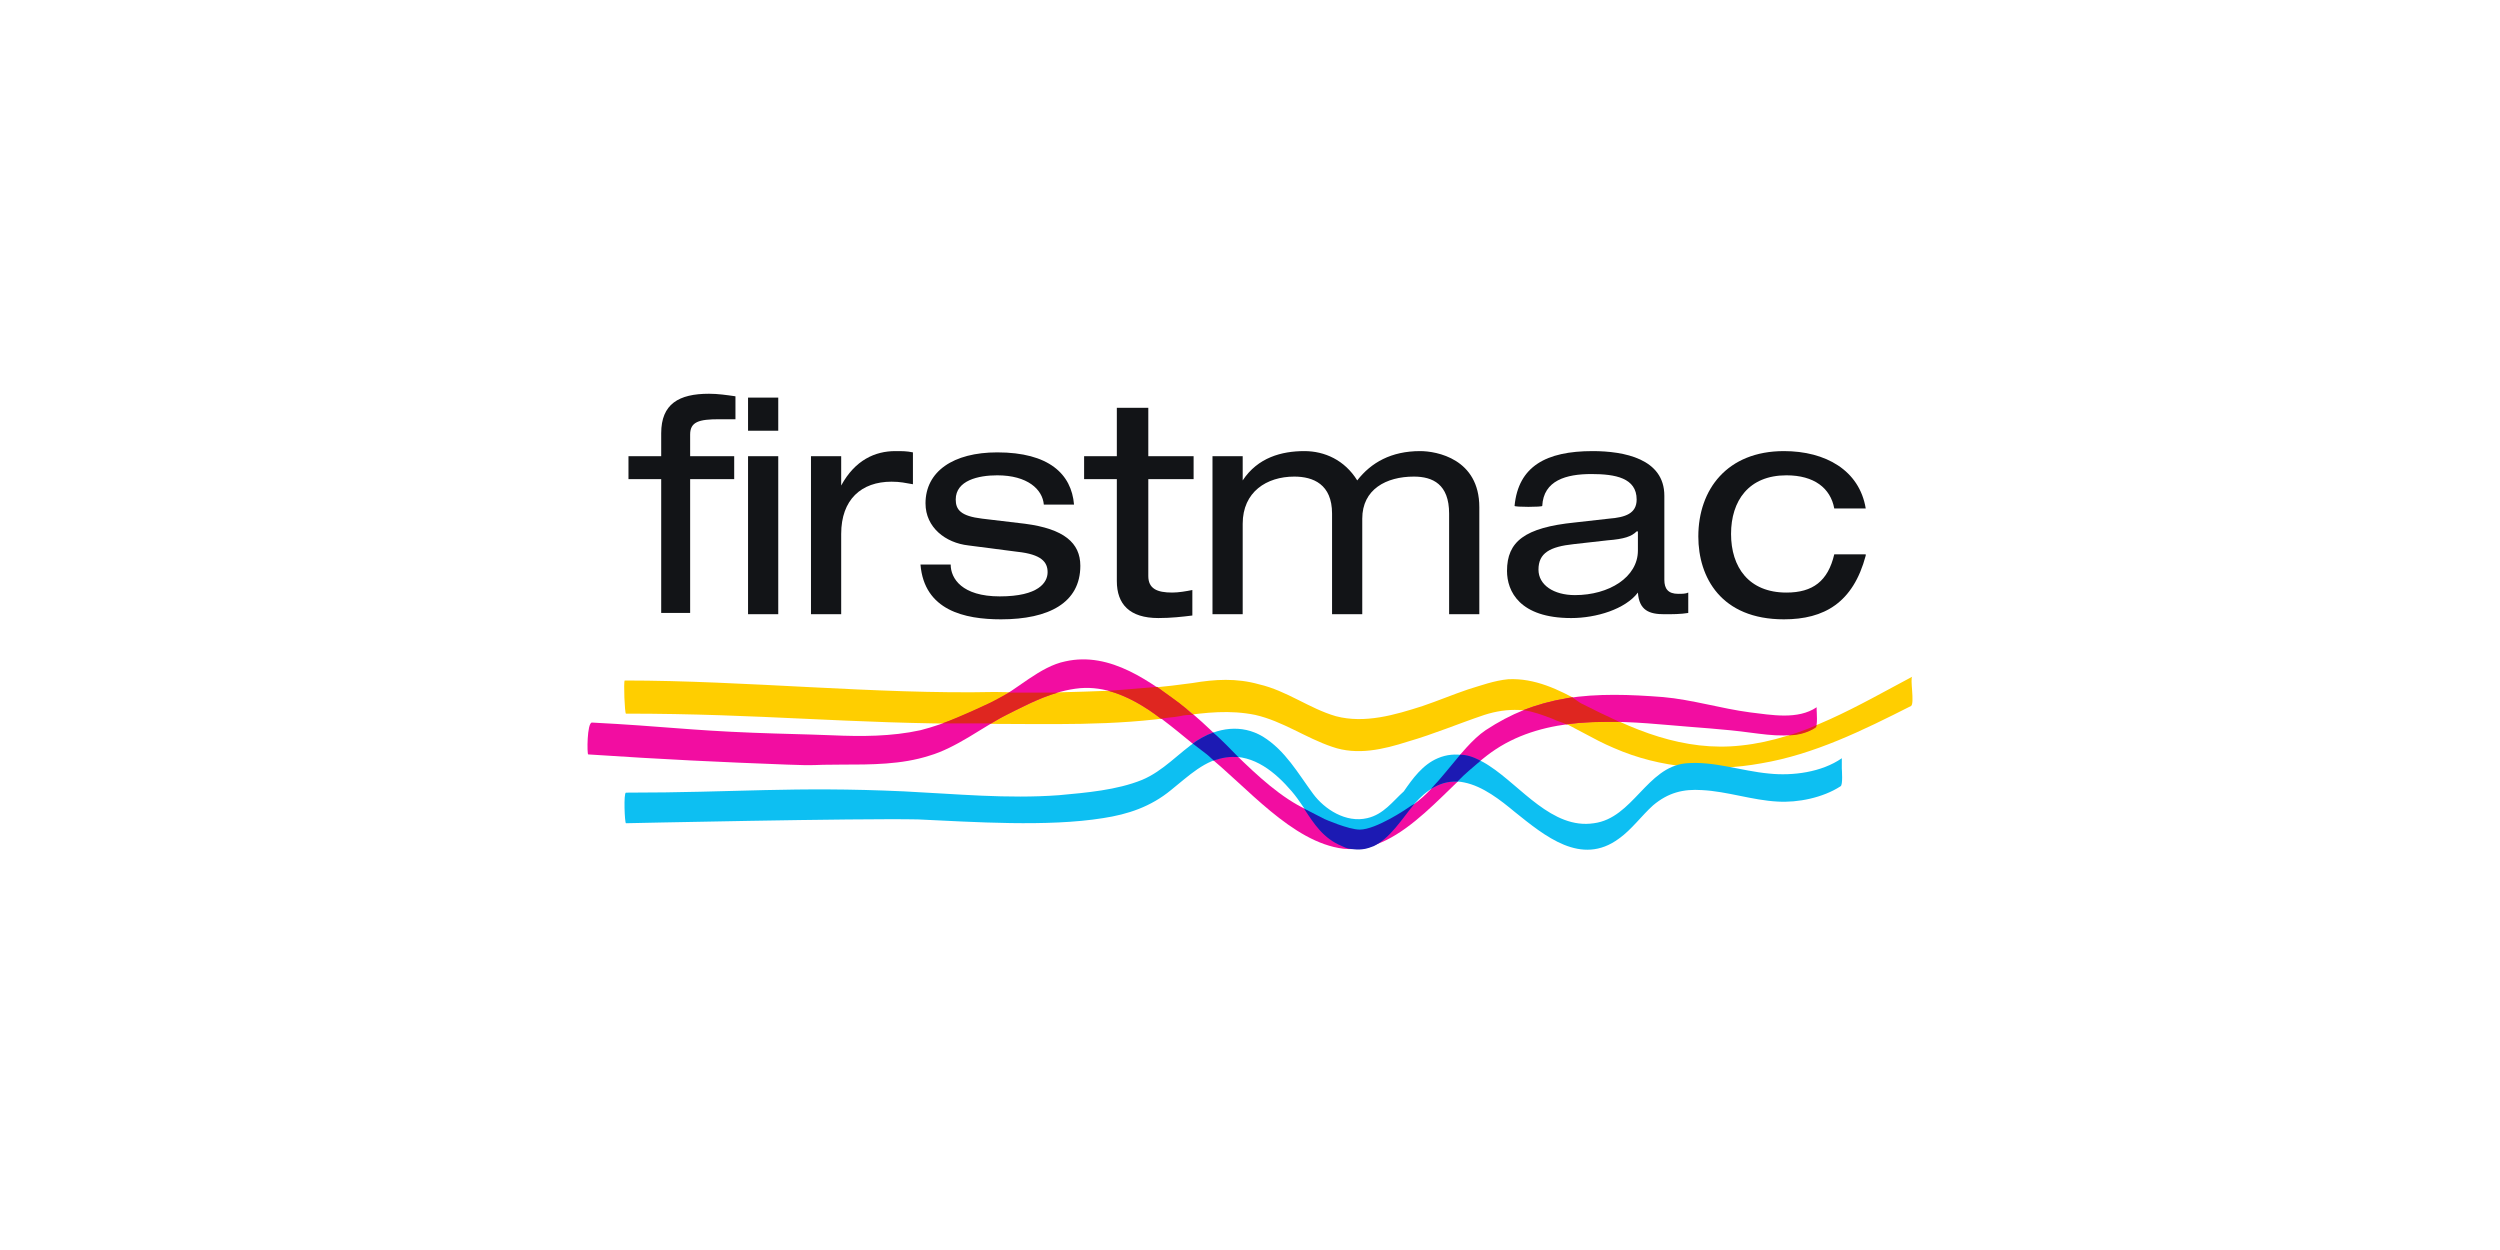 <svg width="400" height="200" viewBox="0 0 400 200" fill="none" xmlns="http://www.w3.org/2000/svg">
<g clip-path="url(#clip0_5596_11570)">
<path fill-rule="evenodd" clip-rule="evenodd" d="M105.792 69.321C105.792 64.631 108.611 63 113.444 63C114.854 63 116.264 63.204 117.673 63.408V67.078C116.666 67.078 115.861 67.078 115.055 67.078C111.833 67.078 110.423 67.486 110.423 69.525V72.992H117.472V76.662H110.423V98.073H105.792V76.662H100.556V72.992H105.792V69.321ZM119.687 63.612H124.52V68.913H119.687V63.612ZM119.687 72.992H124.52V98.276H119.687V72.992Z" fill="#121417"/>
<path fill-rule="evenodd" clip-rule="evenodd" d="M129.757 72.992H134.59V77.682C136.805 73.604 140.027 72.176 143.25 72.176C144.458 72.176 145.062 72.176 146.069 72.38V77.478C144.861 77.274 144.055 77.07 142.645 77.07C137.812 77.07 134.59 79.925 134.59 85.43V98.277H129.757V72.992Z" fill="#121417"/>
<path fill-rule="evenodd" clip-rule="evenodd" d="M152.11 90.324C152.11 92.567 153.922 95.422 159.964 95.422C166.207 95.422 167.617 93.179 167.617 91.548C167.617 89.917 166.61 88.693 162.783 88.285L154.929 87.266C151.305 86.858 148.082 84.411 148.082 80.537C148.082 75.439 152.513 72.38 159.561 72.38C167.818 72.38 171.443 75.847 171.846 80.741H167.012C166.811 78.294 164.394 76.051 159.561 76.051C156.54 76.051 152.916 76.866 152.916 79.925C152.916 81.556 153.721 82.576 157.145 82.984L163.992 83.799C170.235 84.615 172.853 86.858 172.853 90.528C172.853 96.442 167.818 99.093 160.165 99.093C154.325 99.093 147.881 97.665 147.277 90.324H152.11Z" fill="#121417"/>
<path fill-rule="evenodd" clip-rule="evenodd" d="M178.894 65.243H183.728V72.992H190.977V76.662H183.728V92.159C183.728 94.198 185.137 94.81 187.554 94.81C188.561 94.81 189.769 94.606 190.776 94.402V98.481C189.165 98.684 187.353 98.888 185.339 98.888C180.707 98.888 178.693 96.645 178.693 92.975V76.662H173.457V72.992H178.693V65.243H178.894Z" fill="#121417"/>
<path fill-rule="evenodd" clip-rule="evenodd" d="M226.219 76.255C221.789 76.255 217.962 78.294 217.962 82.984V98.277H213.129V82.168C213.129 77.478 210.108 76.255 207.088 76.255C202.657 76.255 198.831 78.701 198.831 83.799V98.277H193.998V72.992H198.831V76.866C201.247 73.196 205.074 72.176 208.699 72.176C211.921 72.176 215.143 73.604 217.157 76.866C219.372 74.012 222.594 72.176 227.226 72.176C229.844 72.176 236.691 73.4 236.691 81.148V98.277H231.858V82.168C231.858 77.477 229.24 76.255 226.219 76.255Z" fill="#121417"/>
<path fill-rule="evenodd" clip-rule="evenodd" d="M242.33 80.945C242.934 74.623 247.364 72.176 254.816 72.176C259.85 72.176 266.295 73.4 266.295 79.313V92.771C266.295 94.199 266.899 95.014 268.51 95.014C269.114 95.014 269.718 95.014 270.121 94.811V98.073C268.912 98.277 267.503 98.277 266.295 98.277C263.878 98.277 262.267 97.665 262.065 94.811C260.052 97.461 255.42 98.889 251.392 98.889C243.135 98.889 241.122 94.607 241.122 91.344C241.122 86.654 243.941 84.411 251.996 83.595L257.434 82.984C260.052 82.78 261.864 82.168 261.864 79.925C261.864 76.459 258.441 75.847 254.614 75.847C250.587 75.847 246.962 76.866 246.76 80.945C246.76 81.148 242.33 81.148 242.33 80.945ZM261.864 85.023C261.058 85.838 259.85 86.246 257.232 86.45L251.795 87.062C247.968 87.47 246.156 88.489 246.156 91.14C246.156 93.587 248.573 95.218 251.996 95.218C257.434 95.218 262.065 92.364 262.065 88.081V85.023H261.864Z" fill="#121417"/>
<path fill-rule="evenodd" clip-rule="evenodd" d="M298.516 88.897C296.503 96.442 291.871 99.093 285.426 99.093C275.357 99.093 271.732 92.364 271.732 85.838C271.732 78.294 276.364 72.176 285.426 72.176C292.073 72.176 297.51 75.235 298.516 81.352H293.482C292.878 78.09 290.26 76.051 285.83 76.051C279.788 76.051 276.968 80.129 276.968 85.43C276.968 90.732 279.788 94.811 285.83 94.811C290.058 94.811 292.475 92.975 293.482 88.693H298.516V88.897Z" fill="#121417"/>
<path fill-rule="evenodd" clip-rule="evenodd" d="M100.153 114.182C121.902 114.182 135.395 115.813 157.145 115.813C167.818 115.813 178.29 116.221 188.762 114.59C192.991 113.978 196.817 113.57 200.845 114.386C205.275 115.406 208.9 118.056 213.129 119.484C217.157 120.911 221.386 119.891 225.212 118.668C229.441 117.445 233.268 115.813 237.497 114.386C241.323 113.162 244.746 113.366 248.371 114.794C251.795 116.221 254.816 118.26 258.239 119.688C265.69 122.95 273.947 123.562 281.802 122.134C290.26 120.707 298.114 116.833 305.766 112.958C306.37 112.551 305.564 108.473 305.968 108.268C297.508 112.755 288.446 118.26 278.579 119.28C269.517 120.299 261.059 116.833 253.003 112.347C249.378 110.308 245.552 108.473 241.323 108.676C239.108 108.88 236.892 109.696 234.879 110.308C232.462 111.123 230.045 112.143 227.629 112.958C223.198 114.386 218.365 115.813 213.733 114.59C209.504 113.366 205.879 110.512 201.449 109.492C197.824 108.473 194.401 108.676 190.776 109.288C186.345 109.9 182.116 110.308 177.686 110.512C171.644 110.716 168.825 110.919 159.158 110.716C140.228 111.123 119.284 108.88 99.952 108.88C99.75 109.084 99.952 114.182 100.153 114.182Z" fill="#FFCE00"/>
<path fill-rule="evenodd" clip-rule="evenodd" d="M94.112 120.707C106.396 121.522 115.056 121.93 125.93 122.338C131.368 122.542 129.153 122.338 134.59 122.338C139.423 122.338 144.256 122.338 148.687 120.911C152.916 119.687 157.145 116.425 160.971 114.386C164.797 112.55 168.423 110.511 172.853 110.104C180.707 109.492 187.151 116.221 192.991 120.707C199.436 125.805 206.685 134.777 214.942 135.796C224.608 136.816 231.858 124.785 239.31 119.891C247.365 114.589 257.837 115.201 267.101 116.017C271.53 116.425 275.76 116.629 280.19 117.24C283.413 117.648 287.441 118.26 290.461 116.425C290.863 116.221 290.663 113.774 290.663 113.57V113.162C287.641 115.201 283.413 114.386 279.988 113.978C275.357 113.366 270.725 111.939 266.093 111.531C260.858 111.123 255.622 110.919 250.587 111.735C245.754 112.55 241.726 114.182 237.699 116.833C233.469 119.687 229.643 127.028 225.213 129.271C222.796 130.495 220.379 132.738 217.762 132.738C215.949 132.738 212.928 131.31 212.324 130.699C203.665 128.659 196.616 118.668 189.769 113.366C184.13 109.084 177.686 104.19 170.436 105.821C166.409 106.637 162.784 110.307 159.159 112.143C155.332 113.978 151.305 115.813 147.277 116.833C142.645 117.852 137.812 117.852 133.18 117.648C127.944 117.444 125.729 117.444 120.493 117.24C110.021 116.833 106.396 116.221 94.716 115.609C93.91 115.609 93.91 120.707 94.112 120.707Z" fill="#F20DA1"/>
<path fill-rule="evenodd" clip-rule="evenodd" d="M253.004 112.549C252.601 112.346 252.18 111.984 251.576 111.576C251.173 111.576 250.765 111.73 250.284 111.811C247.867 112.219 245.907 112.812 243.692 113.627C245.303 113.831 246.761 114.385 248.372 114.997C249.177 115.404 249.782 115.49 250.587 115.897C253.406 115.49 256.259 115.494 259.079 115.494C256.863 114.474 255.017 113.569 253.004 112.549Z" fill="#DF2620"/>
<path fill-rule="evenodd" clip-rule="evenodd" d="M189.768 113.366C188.359 112.143 186.748 111.123 185.137 109.9C182.72 110.104 180.303 110.308 177.685 110.512C177.484 110.512 177.484 110.512 177.283 110.512C180.303 111.327 183.123 112.959 185.741 114.998C186.748 114.794 187.755 114.794 188.762 114.59C189.567 114.386 190.171 114.386 190.977 114.386C190.574 114.182 190.171 113.774 189.768 113.366Z" fill="#DF2620"/>
<path fill-rule="evenodd" clip-rule="evenodd" d="M161.459 110.82C160.581 111.308 158.445 112.434 158.445 112.434C158.445 112.434 153.596 114.727 150.776 115.747C152.79 115.747 156.292 115.747 156.292 115.747C156.292 115.747 157.94 115.747 158.544 115.747C159.35 115.339 159.594 115.12 160.4 114.712C163.219 113.284 166.239 111.636 169.26 110.82C167.045 110.82 164.681 110.82 161.459 110.82Z" fill="#DF2620"/>
<path fill-rule="evenodd" clip-rule="evenodd" d="M290.663 116.018C289.253 116.629 287.642 117.241 286.233 117.649C287.642 117.649 289.253 117.241 290.461 116.425C290.461 116.425 290.663 116.221 290.663 116.018Z" fill="#DF2620"/>
<path fill-rule="evenodd" clip-rule="evenodd" d="M146.874 131.106C155.735 131.514 167.617 132.329 176.478 130.902C180.505 130.29 184.131 129.067 187.353 126.416C190.172 124.173 192.79 121.522 196.415 121.114C200.644 120.706 204.067 123.561 206.685 126.62C209.303 129.679 210.713 133.757 214.942 135.388C220.782 137.631 223.602 131.31 227.025 127.844C229.039 125.804 231.456 124.581 234.275 125.193C237.296 125.804 240.115 128.047 242.33 129.883C247.164 133.757 253.004 138.651 259.045 134.165C261.059 132.737 262.67 130.494 264.482 128.863C266.899 126.824 269.315 126.212 272.336 126.416C276.364 126.62 280.392 128.047 284.42 128.251C287.642 128.455 291.669 127.639 294.489 125.804C294.891 125.6 294.691 123.154 294.691 122.95C294.691 122.746 294.691 121.318 294.691 121.318C291.468 123.561 286.837 124.173 283.011 123.765C278.579 123.357 274.149 121.726 269.719 122.134C263.476 122.746 261.26 130.902 255.018 131.718C248.372 132.737 243.337 125.804 238.303 122.542C235.886 120.911 232.865 120.095 230.046 121.318C227.629 122.338 226.018 124.581 224.609 126.62C222.796 128.251 221.386 130.29 218.768 130.902C215.345 131.718 211.921 129.475 210.109 127.028C207.692 123.765 205.679 120.095 202.054 117.852C198.63 115.813 194.804 116.424 191.582 118.464C188.561 120.503 186.144 123.357 182.721 124.785C178.693 126.416 173.86 126.824 169.429 127.232C161.173 127.844 152.916 127.028 144.659 126.62C126.736 125.804 117.875 126.824 100.153 126.824C99.751 126.824 99.952 131.718 100.153 131.718C100.153 131.718 137.409 130.902 146.874 131.106Z" fill="#0DBFF2"/>
<path fill-rule="evenodd" clip-rule="evenodd" d="M198.132 121.127C196.723 119.7 195.522 118.425 194.112 117.201C193.329 117.512 192.964 117.662 192.253 118.063C191.683 118.384 191.201 118.698 190.841 118.979C191.646 119.591 193.082 120.692 193.082 120.692C193.082 120.692 193.767 121.262 194.17 121.67C194.975 121.466 195.358 121.305 196.142 121.193C196.924 121.082 197.375 121.106 198.132 121.127Z" fill="#1C1AB3"/>
<path fill-rule="evenodd" clip-rule="evenodd" d="M216.678 135.89C217.898 136.003 218.768 135.795 219.775 135.388C222.393 134.164 224.296 131.056 226.309 128.609C225.907 128.813 225.133 129.357 225.133 129.357C225.133 129.357 220.178 132.737 217.56 132.737C215.747 132.737 211.925 131.047 211.925 131.047C211.925 131.047 209.837 129.969 208.629 129.357C210.24 131.804 211.72 134.164 214.74 135.388C215.546 135.795 215.901 135.817 216.678 135.89Z" fill="#1C1AB3"/>
<path fill-rule="evenodd" clip-rule="evenodd" d="M233.63 120.757C232.001 122.681 230.564 124.537 228.935 126.247C230.36 125.392 231.543 125.003 233.2 125.045C234.422 123.763 235.671 122.785 236.893 121.716C235.671 121.075 234.649 120.757 233.63 120.757Z" fill="#1C1AB3"/>
</g>
<defs>
<clipPath id="clip0_5596_11570">
<rect width="212" height="73" fill="white" transform="translate(94 63)"/>
</clipPath>
</defs>
</svg>
